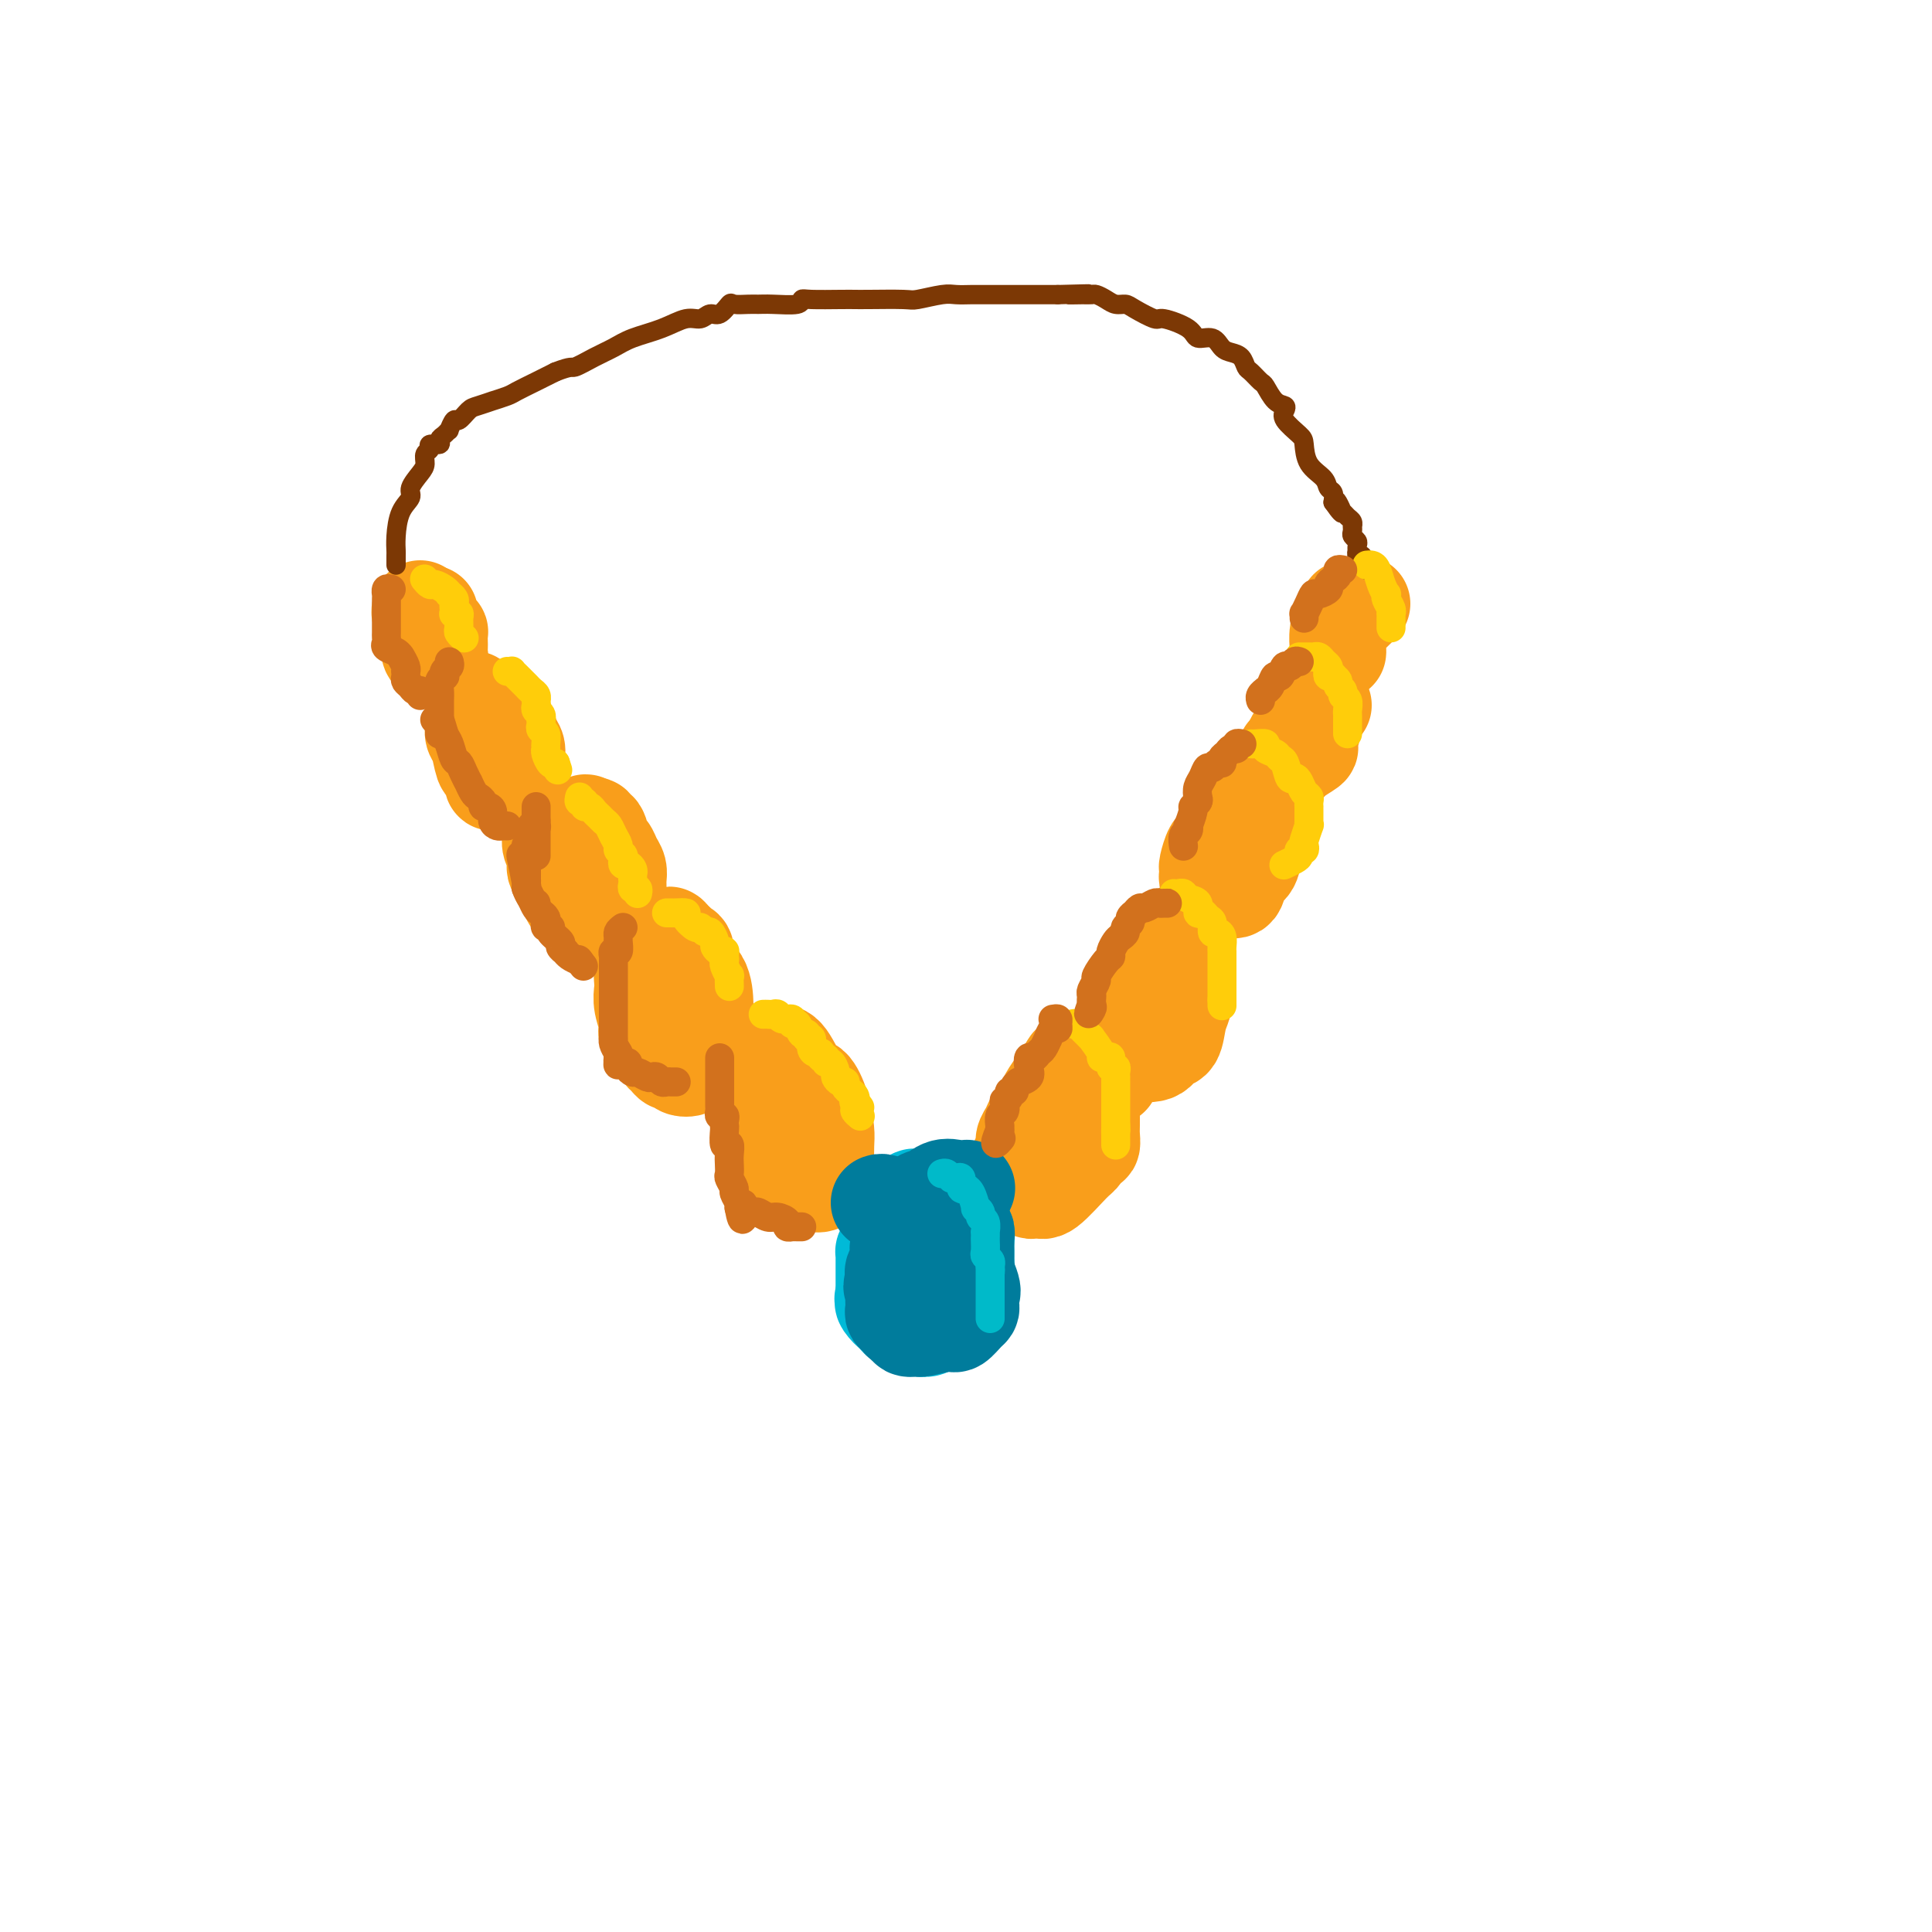 <svg viewBox='0 0 400 400' version='1.1' xmlns='http://www.w3.org/2000/svg' xmlns:xlink='http://www.w3.org/1999/xlink'><g fill='none' stroke='#F99E1B' stroke-width='20' stroke-linecap='round' stroke-linejoin='round'><path d='M89,127c-0.000,0.364 -0.000,0.727 0,1c0.000,0.273 0.000,0.454 0,1c-0.000,0.546 -0.001,1.455 0,2c0.001,0.545 0.004,0.724 0,1c-0.004,0.276 -0.016,0.648 0,1c0.016,0.352 0.061,0.682 0,1c-0.061,0.318 -0.226,0.623 0,1c0.226,0.377 0.845,0.826 1,1c0.155,0.174 -0.155,0.073 0,0c0.155,-0.073 0.773,-0.118 1,0c0.227,0.118 0.061,0.400 0,0c-0.061,-0.400 -0.019,-1.480 0,-2c0.019,-0.520 0.015,-0.480 0,-1c-0.015,-0.520 -0.043,-1.602 0,-2c0.043,-0.398 0.155,-0.114 0,0c-0.155,0.114 -0.578,0.057 -1,0'/><path d='M90,131c-0.110,-0.936 0.114,-0.776 0,-1c-0.114,-0.224 -0.567,-0.830 -1,-1c-0.433,-0.170 -0.847,0.098 -1,0c-0.153,-0.098 -0.045,-0.561 0,-1c0.045,-0.439 0.026,-0.853 0,-1c-0.026,-0.147 -0.059,-0.025 0,0c0.059,0.025 0.212,-0.045 0,0c-0.212,0.045 -0.788,0.204 -1,0c-0.212,-0.204 -0.061,-0.773 0,-1c0.061,-0.227 0.030,-0.114 0,0'/><path d='M98,145c0.000,-0.203 0.000,-0.406 0,0c-0.000,0.406 -0.001,1.422 0,2c0.001,0.578 0.003,0.719 0,1c-0.003,0.281 -0.012,0.703 0,1c0.012,0.297 0.044,0.470 0,1c-0.044,0.530 -0.166,1.416 0,2c0.166,0.584 0.618,0.864 1,2c0.382,1.136 0.694,3.128 1,4c0.306,0.872 0.605,0.626 1,1c0.395,0.374 0.884,1.370 1,2c0.116,0.630 -0.142,0.895 0,1c0.142,0.105 0.683,0.049 1,0c0.317,-0.049 0.410,-0.092 1,0c0.590,0.092 1.675,0.320 2,0c0.325,-0.320 -0.112,-1.187 0,-2c0.112,-0.813 0.773,-1.573 1,-2c0.227,-0.427 0.020,-0.521 0,-1c-0.020,-0.479 0.148,-1.343 0,-2c-0.148,-0.657 -0.613,-1.107 -1,-2c-0.387,-0.893 -0.695,-2.228 -1,-3c-0.305,-0.772 -0.608,-0.980 -1,-1c-0.392,-0.020 -0.875,0.148 -1,0c-0.125,-0.148 0.107,-0.614 0,-1c-0.107,-0.386 -0.554,-0.693 -1,-1'/><path d='M102,147c-1.000,-1.072 -1.000,0.249 -1,1c-0.000,0.751 0.000,0.933 0,1c0.000,0.067 0.000,0.019 0,0c-0.000,-0.019 0.000,-0.010 0,0'/><path d='M114,170c-0.001,0.448 -0.001,0.897 0,1c0.001,0.103 0.004,-0.138 0,0c-0.004,0.138 -0.015,0.657 0,1c0.015,0.343 0.056,0.511 0,1c-0.056,0.489 -0.208,1.300 0,2c0.208,0.700 0.776,1.291 1,2c0.224,0.709 0.103,1.538 0,2c-0.103,0.462 -0.187,0.557 0,1c0.187,0.443 0.645,1.236 1,2c0.355,0.764 0.606,1.501 1,2c0.394,0.499 0.931,0.759 1,1c0.069,0.241 -0.329,0.463 0,1c0.329,0.537 1.383,1.387 2,2c0.617,0.613 0.795,0.987 1,1c0.205,0.013 0.437,-0.334 1,0c0.563,0.334 1.456,1.351 2,2c0.544,0.649 0.738,0.932 1,1c0.262,0.068 0.592,-0.078 1,0c0.408,0.078 0.894,0.379 1,0c0.106,-0.379 -0.168,-1.438 0,-2c0.168,-0.562 0.778,-0.626 1,-1c0.222,-0.374 0.057,-1.058 0,-2c-0.057,-0.942 -0.004,-2.140 0,-3c0.004,-0.860 -0.040,-1.380 0,-2c0.040,-0.620 0.166,-1.341 0,-2c-0.166,-0.659 -0.623,-1.258 -1,-2c-0.377,-0.742 -0.675,-1.628 -1,-2c-0.325,-0.372 -0.678,-0.229 -1,-1c-0.322,-0.771 -0.612,-2.454 -1,-3c-0.388,-0.546 -0.874,0.045 -1,0c-0.126,-0.045 0.107,-0.727 0,-1c-0.107,-0.273 -0.553,-0.136 -1,0'/><path d='M122,171c-1.090,-1.378 -0.814,-0.324 -1,0c-0.186,0.324 -0.835,-0.083 -1,0c-0.165,0.083 0.152,0.656 0,1c-0.152,0.344 -0.773,0.458 -1,1c-0.227,0.542 -0.061,1.511 0,2c0.061,0.489 0.016,0.498 0,1c-0.016,0.502 -0.004,1.496 0,2c0.004,0.504 0.000,0.516 0,1c-0.000,0.484 0.004,1.439 0,2c-0.004,0.561 -0.016,0.727 0,1c0.016,0.273 0.061,0.651 0,1c-0.061,0.349 -0.226,0.668 0,1c0.226,0.332 0.844,0.677 1,1c0.156,0.323 -0.150,0.626 0,1c0.150,0.374 0.757,0.821 1,1c0.243,0.179 0.121,0.089 0,0'/><path d='M135,194c0.083,1.338 0.166,2.675 0,3c-0.166,0.325 -0.582,-0.364 -1,0c-0.418,0.364 -0.840,1.781 -1,3c-0.160,1.219 -0.059,2.238 0,3c0.059,0.762 0.076,1.265 0,2c-0.076,0.735 -0.246,1.701 0,3c0.246,1.299 0.906,2.929 1,4c0.094,1.071 -0.378,1.582 0,2c0.378,0.418 1.607,0.743 2,1c0.393,0.257 -0.049,0.446 0,1c0.049,0.554 0.589,1.472 1,2c0.411,0.528 0.691,0.664 1,1c0.309,0.336 0.645,0.871 1,1c0.355,0.129 0.730,-0.147 1,0c0.270,0.147 0.437,0.718 1,1c0.563,0.282 1.524,0.274 2,0c0.476,-0.274 0.467,-0.815 1,-1c0.533,-0.185 1.607,-0.014 2,0c0.393,0.014 0.105,-0.128 0,-1c-0.105,-0.872 -0.025,-2.473 0,-4c0.025,-1.527 -0.003,-2.980 0,-4c0.003,-1.020 0.036,-1.607 0,-3c-0.036,-1.393 -0.142,-3.592 -1,-5c-0.858,-1.408 -2.467,-2.024 -3,-3c-0.533,-0.976 0.012,-2.313 0,-3c-0.012,-0.687 -0.580,-0.723 -1,-1c-0.420,-0.277 -0.691,-0.793 -1,-1c-0.309,-0.207 -0.654,-0.103 -1,0'/><path d='M139,195c-1.038,-2.221 -0.135,-1.273 0,-1c0.135,0.273 -0.500,-0.128 -1,0c-0.500,0.128 -0.866,0.785 -1,2c-0.134,1.215 -0.036,2.987 0,4c0.036,1.013 0.009,1.266 0,2c-0.009,0.734 0.001,1.950 0,3c-0.001,1.050 -0.012,1.936 0,3c0.012,1.064 0.048,2.308 0,3c-0.048,0.692 -0.179,0.833 0,1c0.179,0.167 0.667,0.360 1,1c0.333,0.640 0.510,1.725 1,2c0.490,0.275 1.294,-0.262 2,0c0.706,0.262 1.313,1.321 2,2c0.687,0.679 1.452,0.977 2,1c0.548,0.023 0.879,-0.229 1,0c0.121,0.229 0.032,0.938 0,1c-0.032,0.062 -0.009,-0.522 0,-1c0.009,-0.478 0.002,-0.851 0,-1c-0.002,-0.149 -0.001,-0.075 0,0'/><path d='M160,219c-0.453,-0.271 -0.905,-0.542 -1,0c-0.095,0.542 0.169,1.895 0,3c-0.169,1.105 -0.769,1.960 -1,3c-0.231,1.040 -0.092,2.266 0,3c0.092,0.734 0.135,0.977 0,2c-0.135,1.023 -0.450,2.826 0,4c0.450,1.174 1.665,1.720 2,2c0.335,0.280 -0.209,0.296 0,1c0.209,0.704 1.170,2.097 2,3c0.830,0.903 1.528,1.318 2,2c0.472,0.682 0.717,1.632 1,2c0.283,0.368 0.604,0.153 1,0c0.396,-0.153 0.866,-0.244 1,0c0.134,0.244 -0.069,0.821 0,1c0.069,0.179 0.411,-0.042 1,0c0.589,0.042 1.426,0.347 2,0c0.574,-0.347 0.884,-1.348 1,-2c0.116,-0.652 0.039,-0.957 0,-2c-0.039,-1.043 -0.040,-2.825 0,-4c0.040,-1.175 0.120,-1.744 0,-3c-0.120,-1.256 -0.441,-3.198 -1,-5c-0.559,-1.802 -1.355,-3.464 -2,-4c-0.645,-0.536 -1.140,0.052 -2,-1c-0.860,-1.052 -2.086,-3.746 -3,-5c-0.914,-1.254 -1.515,-1.068 -2,-1c-0.485,0.068 -0.853,0.020 -1,0c-0.147,-0.020 -0.074,-0.010 0,0'/><path d='M160,218c-1.729,-1.476 -1.052,0.336 -1,1c0.052,0.664 -0.523,0.182 -1,1c-0.477,0.818 -0.857,2.937 -1,4c-0.143,1.063 -0.050,1.069 0,2c0.050,0.931 0.056,2.789 0,4c-0.056,1.211 -0.174,1.777 0,3c0.174,1.223 0.641,3.102 1,4c0.359,0.898 0.610,0.814 1,1c0.390,0.186 0.919,0.642 1,1c0.081,0.358 -0.286,0.619 0,1c0.286,0.381 1.223,0.883 2,1c0.777,0.117 1.393,-0.152 2,0c0.607,0.152 1.207,0.725 2,1c0.793,0.275 1.781,0.250 2,0c0.219,-0.250 -0.332,-0.727 0,-1c0.332,-0.273 1.547,-0.342 2,-1c0.453,-0.658 0.143,-1.905 0,-3c-0.143,-1.095 -0.118,-2.038 0,-3c0.118,-0.962 0.330,-1.941 0,-3c-0.330,-1.059 -1.202,-2.196 -2,-3c-0.798,-0.804 -1.523,-1.273 -2,-2c-0.477,-0.727 -0.705,-1.713 -1,-2c-0.295,-0.287 -0.657,0.123 -1,0c-0.343,-0.123 -0.666,-0.779 -1,-1c-0.334,-0.221 -0.678,-0.009 -1,0c-0.322,0.009 -0.622,-0.187 -1,0c-0.378,0.187 -0.833,0.757 -1,1c-0.167,0.243 -0.045,0.158 0,0c0.045,-0.158 0.012,-0.389 0,0c-0.012,0.389 -0.003,1.397 0,2c0.003,0.603 0.002,0.802 0,1'/><path d='M160,227c-0.167,0.667 -0.083,0.333 0,0'/><path d='M230,223c0.090,-0.310 0.179,-0.621 0,-1c-0.179,-0.379 -0.628,-0.827 -1,-1c-0.372,-0.173 -0.667,-0.070 -1,0c-0.333,0.070 -0.705,0.109 -1,0c-0.295,-0.109 -0.513,-0.366 -1,0c-0.487,0.366 -1.242,1.353 -2,2c-0.758,0.647 -1.520,0.953 -2,1c-0.480,0.047 -0.678,-0.166 -1,0c-0.322,0.166 -0.769,0.712 -1,1c-0.231,0.288 -0.247,0.318 -1,1c-0.753,0.682 -2.244,2.017 -3,3c-0.756,0.983 -0.776,1.614 -1,2c-0.224,0.386 -0.652,0.528 -1,1c-0.348,0.472 -0.614,1.275 -1,2c-0.386,0.725 -0.890,1.372 -1,2c-0.110,0.628 0.174,1.236 0,2c-0.174,0.764 -0.806,1.686 -1,2c-0.194,0.314 0.051,0.022 0,1c-0.051,0.978 -0.398,3.225 0,4c0.398,0.775 1.542,0.079 2,0c0.458,-0.079 0.229,0.461 0,1'/><path d='M213,246c0.488,0.948 0.708,0.319 1,0c0.292,-0.319 0.655,-0.328 1,0c0.345,0.328 0.671,0.993 2,0c1.329,-0.993 3.663,-3.646 5,-5c1.337,-1.354 1.679,-1.411 2,-2c0.321,-0.589 0.622,-1.710 1,-2c0.378,-0.290 0.833,0.252 1,0c0.167,-0.252 0.044,-1.299 0,-2c-0.044,-0.701 -0.011,-1.056 0,-2c0.011,-0.944 -0.000,-2.477 0,-4c0.000,-1.523 0.012,-3.035 0,-4c-0.012,-0.965 -0.049,-1.383 0,-2c0.049,-0.617 0.183,-1.432 0,-2c-0.183,-0.568 -0.681,-0.890 -1,-1c-0.319,-0.110 -0.457,-0.008 -1,0c-0.543,0.008 -1.490,-0.077 -2,0c-0.510,0.077 -0.581,0.315 -1,1c-0.419,0.685 -1.185,1.818 -2,3c-0.815,1.182 -1.679,2.412 -2,3c-0.321,0.588 -0.097,0.535 0,1c0.097,0.465 0.068,1.449 0,2c-0.068,0.551 -0.176,0.670 0,1c0.176,0.330 0.635,0.872 1,1c0.365,0.128 0.637,-0.158 1,0c0.363,0.158 0.818,0.759 1,1c0.182,0.241 0.091,0.120 0,0'/><path d='M241,200c0.136,-0.411 0.272,-0.823 0,-1c-0.272,-0.177 -0.952,-0.120 -1,0c-0.048,0.120 0.534,0.302 0,1c-0.534,0.698 -2.185,1.912 -3,3c-0.815,1.088 -0.793,2.051 -1,3c-0.207,0.949 -0.644,1.885 -1,3c-0.356,1.115 -0.631,2.411 -1,3c-0.369,0.589 -0.832,0.473 -1,1c-0.168,0.527 -0.041,1.696 0,2c0.041,0.304 -0.003,-0.259 0,0c0.003,0.259 0.053,1.339 0,2c-0.053,0.661 -0.208,0.902 0,1c0.208,0.098 0.781,0.054 1,0c0.219,-0.054 0.086,-0.118 1,0c0.914,0.118 2.876,0.418 4,0c1.124,-0.418 1.412,-1.553 2,-2c0.588,-0.447 1.478,-0.207 2,-1c0.522,-0.793 0.676,-2.619 1,-4c0.324,-1.381 0.819,-2.318 1,-3c0.181,-0.682 0.049,-1.110 0,-2c-0.049,-0.890 -0.013,-2.241 0,-3c0.013,-0.759 0.003,-0.924 0,-2c-0.003,-1.076 -0.001,-3.062 0,-4c0.001,-0.938 0.000,-0.830 0,-1c-0.000,-0.170 -0.000,-0.620 0,-1c0.000,-0.380 0.000,-0.690 0,-1'/><path d='M245,194c0.019,-2.677 -0.432,-0.870 -1,0c-0.568,0.870 -1.251,0.803 -2,1c-0.749,0.197 -1.563,0.658 -2,1c-0.437,0.342 -0.495,0.567 -1,1c-0.505,0.433 -1.456,1.075 -2,2c-0.544,0.925 -0.682,2.132 -1,3c-0.318,0.868 -0.817,1.398 -1,2c-0.183,0.602 -0.049,1.276 0,2c0.049,0.724 0.013,1.500 0,2c-0.013,0.500 -0.003,0.726 0,1c0.003,0.274 -0.000,0.595 0,1c0.000,0.405 0.005,0.893 0,1c-0.005,0.107 -0.019,-0.168 0,0c0.019,0.168 0.072,0.777 0,1c-0.072,0.223 -0.268,0.060 0,0c0.268,-0.060 1.000,-0.016 2,0c1.000,0.016 2.269,0.004 3,0c0.731,-0.004 0.923,-0.001 1,0c0.077,0.001 0.038,0.001 0,0'/><path d='M259,172c0.057,-0.430 0.114,-0.859 0,-1c-0.114,-0.141 -0.398,0.008 -1,0c-0.602,-0.008 -1.523,-0.173 -2,0c-0.477,0.173 -0.510,0.684 -1,1c-0.490,0.316 -1.438,0.438 -2,1c-0.562,0.562 -0.739,1.565 -1,2c-0.261,0.435 -0.607,0.302 -1,1c-0.393,0.698 -0.834,2.228 -1,3c-0.166,0.772 -0.056,0.785 0,1c0.056,0.215 0.057,0.632 0,1c-0.057,0.368 -0.174,0.687 0,1c0.174,0.313 0.637,0.619 1,1c0.363,0.381 0.626,0.837 1,1c0.374,0.163 0.859,0.033 1,0c0.141,-0.033 -0.060,0.029 0,0c0.060,-0.029 0.383,-0.150 1,0c0.617,0.150 1.528,0.572 2,0c0.472,-0.572 0.505,-2.137 1,-3c0.495,-0.863 1.453,-1.022 2,-2c0.547,-0.978 0.683,-2.773 1,-5c0.317,-2.227 0.814,-4.884 1,-6c0.186,-1.116 0.060,-0.691 0,-1c-0.060,-0.309 -0.055,-1.352 0,-2c0.055,-0.648 0.158,-0.899 0,-1c-0.158,-0.101 -0.579,-0.050 -1,0'/><path d='M260,164c-0.477,-2.178 -2.170,-0.122 -3,1c-0.830,1.122 -0.797,1.309 -1,2c-0.203,0.691 -0.643,1.884 -1,3c-0.357,1.116 -0.632,2.155 -1,3c-0.368,0.845 -0.830,1.497 -1,2c-0.170,0.503 -0.049,0.858 0,1c0.049,0.142 0.024,0.071 0,0'/><path d='M274,146c-0.220,-0.076 -0.440,-0.152 -1,0c-0.560,0.152 -1.459,0.531 -2,1c-0.541,0.469 -0.723,1.029 -1,2c-0.277,0.971 -0.648,2.354 -1,3c-0.352,0.646 -0.684,0.555 -1,1c-0.316,0.445 -0.617,1.426 -1,2c-0.383,0.574 -0.848,0.740 -1,1c-0.152,0.260 0.009,0.612 0,1c-0.009,0.388 -0.189,0.811 0,1c0.189,0.189 0.748,0.143 1,0c0.252,-0.143 0.197,-0.385 1,-1c0.803,-0.615 2.464,-1.604 3,-2c0.536,-0.396 -0.052,-0.201 0,-1c0.052,-0.799 0.746,-2.593 1,-4c0.254,-1.407 0.068,-2.429 0,-3c-0.068,-0.571 -0.018,-0.692 0,-1c0.018,-0.308 0.005,-0.802 0,-1c-0.005,-0.198 -0.003,-0.099 0,0'/><path d='M282,125c-0.113,0.122 -0.227,0.243 -1,1c-0.773,0.757 -2.207,2.149 -3,3c-0.793,0.851 -0.945,1.161 -1,2c-0.055,0.839 -0.012,2.209 0,3c0.012,0.791 -0.007,1.004 0,1c0.007,-0.004 0.040,-0.225 0,-1c-0.040,-0.775 -0.154,-2.103 0,-3c0.154,-0.897 0.577,-1.364 1,-2c0.423,-0.636 0.845,-1.440 1,-2c0.155,-0.560 0.044,-0.874 0,-1c-0.044,-0.126 -0.022,-0.063 0,0'/></g>
<g fill='none' stroke='#7C3805' stroke-width='4' stroke-linecap='round' stroke-linejoin='round'><path d='M82,117c-0.004,-0.788 -0.007,-1.576 0,-2c0.007,-0.424 0.025,-0.483 0,-1c-0.025,-0.517 -0.091,-1.493 0,-3c0.091,-1.507 0.340,-3.544 1,-5c0.660,-1.456 1.731,-2.330 2,-3c0.269,-0.670 -0.263,-1.135 0,-2c0.263,-0.865 1.322,-2.131 2,-3c0.678,-0.869 0.974,-1.342 1,-2c0.026,-0.658 -0.218,-1.500 0,-2c0.218,-0.500 0.898,-0.658 1,-1c0.102,-0.342 -0.375,-0.866 0,-1c0.375,-0.134 1.602,0.124 2,0c0.398,-0.124 -0.034,-0.630 0,-1c0.034,-0.370 0.533,-0.605 1,-1c0.467,-0.395 0.902,-0.950 1,-1c0.098,-0.050 -0.141,0.404 0,0c0.141,-0.404 0.663,-1.667 1,-2c0.337,-0.333 0.490,0.266 1,0c0.510,-0.266 1.376,-1.395 2,-2c0.624,-0.605 1.005,-0.686 2,-1c0.995,-0.314 2.604,-0.861 3,-1c0.396,-0.139 -0.422,0.128 0,0c0.422,-0.128 2.082,-0.653 3,-1c0.918,-0.347 1.093,-0.517 2,-1c0.907,-0.483 2.545,-1.281 4,-2c1.455,-0.719 2.728,-1.360 4,-2'/><path d='M115,77c3.501,-1.368 3.254,-0.789 4,-1c0.746,-0.211 2.486,-1.213 4,-2c1.514,-0.787 2.804,-1.358 4,-2c1.196,-0.642 2.298,-1.353 4,-2c1.702,-0.647 4.003,-1.229 6,-2c1.997,-0.771 3.691,-1.731 5,-2c1.309,-0.269 2.233,0.152 3,0c0.767,-0.152 1.378,-0.878 2,-1c0.622,-0.122 1.255,0.360 2,0c0.745,-0.360 1.604,-1.561 2,-2c0.396,-0.439 0.331,-0.117 1,0c0.669,0.117 2.074,0.027 3,0c0.926,-0.027 1.375,0.007 2,0c0.625,-0.007 1.427,-0.054 3,0c1.573,0.054 3.916,0.211 5,0c1.084,-0.211 0.908,-0.788 1,-1c0.092,-0.212 0.452,-0.057 2,0c1.548,0.057 4.285,0.016 6,0c1.715,-0.016 2.410,-0.008 3,0c0.590,0.008 1.077,0.016 3,0c1.923,-0.016 5.281,-0.057 7,0c1.719,0.057 1.797,0.211 3,0c1.203,-0.211 3.531,-0.789 5,-1c1.469,-0.211 2.079,-0.057 3,0c0.921,0.057 2.154,0.015 3,0c0.846,-0.015 1.304,-0.004 3,0c1.696,0.004 4.630,0.001 6,0c1.370,-0.001 1.177,-0.000 2,0c0.823,0.000 2.664,0.000 4,0c1.336,-0.000 2.168,-0.000 3,0'/><path d='M219,61c11.108,-0.309 4.877,-0.080 3,0c-1.877,0.080 0.599,0.011 2,0c1.401,-0.011 1.727,0.035 2,0c0.273,-0.035 0.494,-0.151 1,0c0.506,0.151 1.299,0.570 2,1c0.701,0.430 1.311,0.870 2,1c0.689,0.130 1.456,-0.051 2,0c0.544,0.051 0.865,0.333 2,1c1.135,0.667 3.084,1.718 4,2c0.916,0.282 0.798,-0.205 2,0c1.202,0.205 3.725,1.102 5,2c1.275,0.898 1.301,1.798 2,2c0.699,0.202 2.071,-0.293 3,0c0.929,0.293 1.414,1.373 2,2c0.586,0.627 1.274,0.802 2,1c0.726,0.198 1.489,0.418 2,1c0.511,0.582 0.769,1.525 1,2c0.231,0.475 0.433,0.480 1,1c0.567,0.520 1.498,1.553 2,2c0.502,0.447 0.577,0.307 1,1c0.423,0.693 1.196,2.220 2,3c0.804,0.780 1.641,0.812 2,1c0.359,0.188 0.241,0.532 0,1c-0.241,0.468 -0.604,1.059 0,2c0.604,0.941 2.175,2.231 3,3c0.825,0.769 0.904,1.017 1,2c0.096,0.983 0.208,2.700 1,4c0.792,1.300 2.264,2.184 3,3c0.736,0.816 0.737,1.566 1,2c0.263,0.434 0.790,0.553 1,1c0.210,0.447 0.105,1.224 0,2'/><path d='M276,104c3.179,4.593 1.626,1.076 1,0c-0.626,-1.076 -0.325,0.290 0,1c0.325,0.710 0.676,0.765 1,1c0.324,0.235 0.623,0.651 1,1c0.377,0.349 0.833,0.632 1,1c0.167,0.368 0.044,0.819 0,1c-0.044,0.181 -0.008,0.090 0,0c0.008,-0.090 -0.012,-0.179 0,0c0.012,0.179 0.056,0.626 0,1c-0.056,0.374 -0.211,0.673 0,1c0.211,0.327 0.788,0.680 1,1c0.212,0.320 0.061,0.607 0,1c-0.061,0.393 -0.030,0.893 0,1c0.030,0.107 0.060,-0.179 0,0c-0.060,0.179 -0.208,0.822 0,1c0.208,0.178 0.774,-0.110 1,0c0.226,0.110 0.113,0.618 0,1c-0.113,0.382 -0.226,0.639 0,1c0.226,0.361 0.792,0.828 1,1c0.208,0.172 0.060,0.049 0,0c-0.060,-0.049 -0.030,-0.025 0,0'/></g>
<g fill='none' stroke='#00BAD8' stroke-width='20' stroke-linecap='round' stroke-linejoin='round'><path d='M186,256c0.534,0.113 1.068,0.227 1,0c-0.068,-0.227 -0.736,-0.794 -1,-1c-0.264,-0.206 -0.122,-0.052 0,0c0.122,0.052 0.226,0.002 0,0c-0.226,-0.002 -0.782,0.046 -1,0c-0.218,-0.046 -0.097,-0.185 0,0c0.097,0.185 0.170,0.694 0,1c-0.170,0.306 -0.581,0.411 -1,1c-0.419,0.589 -0.844,1.663 -1,2c-0.156,0.337 -0.042,-0.065 0,0c0.042,0.065 0.011,0.595 0,1c-0.011,0.405 -0.003,0.686 0,1c0.003,0.314 0.001,0.661 0,1c-0.001,0.339 -0.000,0.668 0,1c0.000,0.332 0.000,0.666 0,1c-0.000,0.334 -0.000,0.667 0,1c0.000,0.333 0.000,0.667 0,1c-0.000,0.333 -0.000,0.667 0,1c0.000,0.333 0.000,0.667 0,1'/><path d='M183,268c-0.472,1.803 -0.151,0.310 0,0c0.151,-0.310 0.132,0.562 0,1c-0.132,0.438 -0.377,0.442 0,1c0.377,0.558 1.376,1.670 2,2c0.624,0.330 0.874,-0.122 1,0c0.126,0.122 0.127,0.816 0,1c-0.127,0.184 -0.384,-0.143 0,0c0.384,0.143 1.409,0.756 2,1c0.591,0.244 0.750,0.119 1,0c0.250,-0.119 0.593,-0.231 1,0c0.407,0.231 0.880,0.805 1,1c0.120,0.195 -0.111,0.010 0,0c0.111,-0.010 0.565,0.156 1,0c0.435,-0.156 0.851,-0.633 1,-1c0.149,-0.367 0.029,-0.623 0,-1c-0.029,-0.377 0.031,-0.874 0,-1c-0.031,-0.126 -0.153,0.121 0,0c0.153,-0.121 0.580,-0.609 1,-1c0.420,-0.391 0.834,-0.683 1,-1c0.166,-0.317 0.083,-0.658 0,-1'/><path d='M195,269c0.637,-1.151 0.231,-1.030 0,-1c-0.231,0.030 -0.287,-0.032 0,0c0.287,0.032 0.917,0.158 1,0c0.083,-0.158 -0.380,-0.601 0,-1c0.380,-0.399 1.604,-0.755 2,-1c0.396,-0.245 -0.038,-0.380 0,-1c0.038,-0.620 0.546,-1.725 1,-2c0.454,-0.275 0.854,0.282 1,0c0.146,-0.282 0.039,-1.402 0,-2c-0.039,-0.598 -0.009,-0.674 0,-1c0.009,-0.326 -0.001,-0.902 0,-1c0.001,-0.098 0.014,0.282 0,0c-0.014,-0.282 -0.056,-1.227 0,-2c0.056,-0.773 0.211,-1.373 0,-2c-0.211,-0.627 -0.788,-1.282 -1,-2c-0.212,-0.718 -0.060,-1.499 0,-2c0.060,-0.501 0.029,-0.723 0,-1c-0.029,-0.277 -0.054,-0.610 0,-1c0.054,-0.390 0.188,-0.837 0,-1c-0.188,-0.163 -0.698,-0.044 -1,0c-0.302,0.044 -0.395,0.012 -1,0c-0.605,-0.012 -1.720,-0.003 -2,0c-0.280,0.003 0.275,0.001 0,0c-0.275,-0.001 -1.382,-0.000 -2,0c-0.618,0.000 -0.748,0.000 -1,0c-0.252,-0.000 -0.626,-0.000 -1,0'/><path d='M191,248c-1.190,-0.317 -0.165,-0.111 0,0c0.165,0.111 -0.530,0.127 -1,0c-0.470,-0.127 -0.714,-0.397 -1,0c-0.286,0.397 -0.612,1.461 -1,2c-0.388,0.539 -0.836,0.554 -1,1c-0.164,0.446 -0.044,1.324 0,2c0.044,0.676 0.012,1.151 0,2c-0.012,0.849 -0.003,2.074 0,3c0.003,0.926 0.001,1.555 0,2c-0.001,0.445 -0.002,0.707 0,1c0.002,0.293 0.007,0.615 0,1c-0.007,0.385 -0.026,0.831 0,1c0.026,0.169 0.097,0.060 0,0c-0.097,-0.060 -0.362,-0.069 0,1c0.362,1.069 1.351,3.218 2,4c0.649,0.782 0.959,0.198 1,0c0.041,-0.198 -0.186,-0.011 0,0c0.186,0.011 0.785,-0.156 1,0c0.215,0.156 0.047,0.634 0,1c-0.047,0.366 0.029,0.620 0,1c-0.029,0.380 -0.162,0.885 0,1c0.162,0.115 0.621,-0.161 1,0c0.379,0.161 0.680,0.760 1,1c0.320,0.240 0.660,0.120 1,0'/><path d='M194,272c1.023,1.480 0.082,1.181 0,1c-0.082,-0.181 0.696,-0.245 1,0c0.304,0.245 0.133,0.798 0,1c-0.133,0.202 -0.228,0.055 0,0c0.228,-0.055 0.779,-0.016 1,0c0.221,0.016 0.110,0.008 0,0'/></g>
<g fill='none' stroke='#00BAC9' stroke-width='20' stroke-linecap='round' stroke-linejoin='round'><path d='M193,269c0.000,0.000 0.100,0.100 0.1,0.1'/></g>
<g fill='none' stroke='#007C9C' stroke-width='20' stroke-linecap='round' stroke-linejoin='round'><path d='M200,246c0.158,-0.017 0.316,-0.035 0,0c-0.316,0.035 -1.107,0.122 -2,0c-0.893,-0.122 -1.888,-0.453 -3,0c-1.112,0.453 -2.340,1.689 -3,2c-0.660,0.311 -0.750,-0.305 -1,0c-0.250,0.305 -0.659,1.531 -1,2c-0.341,0.469 -0.612,0.181 -1,0c-0.388,-0.181 -0.892,-0.257 -1,0c-0.108,0.257 0.181,0.846 0,1c-0.181,0.154 -0.833,-0.127 -1,0c-0.167,0.127 0.151,0.662 0,1c-0.151,0.338 -0.773,0.478 -1,1c-0.227,0.522 -0.061,1.425 0,2c0.061,0.575 0.016,0.821 0,1c-0.016,0.179 -0.004,0.289 0,1c0.004,0.711 0.001,2.022 0,3c-0.001,0.978 -0.000,1.624 0,2c0.000,0.376 0.000,0.483 0,1c-0.000,0.517 -0.000,1.444 0,2c0.000,0.556 0.000,0.740 0,1c-0.000,0.260 -0.000,0.594 0,1c0.000,0.406 0.000,0.882 0,1c-0.000,0.118 -0.000,-0.123 0,0c0.000,0.123 0.000,0.610 0,1c-0.000,0.390 -0.000,0.683 0,1c0.000,0.317 0.000,0.659 0,1'/><path d='M186,271c0.249,3.332 1.372,1.663 2,1c0.628,-0.663 0.760,-0.321 1,0c0.240,0.321 0.588,0.622 1,1c0.412,0.378 0.889,0.833 1,1c0.111,0.167 -0.144,0.045 0,0c0.144,-0.045 0.686,-0.015 1,0c0.314,0.015 0.400,0.015 1,0c0.600,-0.015 1.715,-0.044 2,0c0.285,0.044 -0.261,0.163 0,0c0.261,-0.163 1.327,-0.607 2,-1c0.673,-0.393 0.951,-0.737 1,-1c0.049,-0.263 -0.130,-0.447 0,-1c0.130,-0.553 0.571,-1.476 1,-2c0.429,-0.524 0.847,-0.648 1,-1c0.153,-0.352 0.041,-0.932 0,-2c-0.041,-1.068 -0.011,-2.625 0,-3c0.011,-0.375 0.003,0.433 0,0c-0.003,-0.433 -0.001,-2.105 0,-3c0.001,-0.895 -0.000,-1.013 0,-1c0.000,0.013 0.001,0.157 0,0c-0.001,-0.157 -0.004,-0.615 0,-1c0.004,-0.385 0.016,-0.695 0,-1c-0.016,-0.305 -0.060,-0.604 0,-1c0.060,-0.396 0.222,-0.890 0,-1c-0.222,-0.110 -0.829,0.163 -1,0c-0.171,-0.163 0.094,-0.761 0,-1c-0.094,-0.239 -0.547,-0.120 -1,0'/><path d='M198,254c-0.466,-2.952 -1.630,-1.331 -2,-1c-0.370,0.331 0.056,-0.629 0,-1c-0.056,-0.371 -0.593,-0.152 -1,0c-0.407,0.152 -0.683,0.236 -1,0c-0.317,-0.236 -0.676,-0.791 -1,-1c-0.324,-0.209 -0.613,-0.071 -1,0c-0.387,0.071 -0.874,0.075 -1,0c-0.126,-0.075 0.107,-0.227 0,0c-0.107,0.227 -0.554,0.835 -1,1c-0.446,0.165 -0.890,-0.114 -1,0c-0.110,0.114 0.115,0.621 0,1c-0.115,0.379 -0.571,0.630 -1,1c-0.429,0.370 -0.833,0.860 -1,1c-0.167,0.140 -0.097,-0.068 0,0c0.097,0.068 0.222,0.414 0,1c-0.222,0.586 -0.792,1.414 -1,2c-0.208,0.586 -0.056,0.930 0,1c0.056,0.070 0.015,-0.135 0,0c-0.015,0.135 -0.003,0.611 0,1c0.003,0.389 -0.003,0.691 0,1c0.003,0.309 0.015,0.624 0,1c-0.015,0.376 -0.055,0.812 0,1c0.055,0.188 0.207,0.128 0,0c-0.207,-0.128 -0.773,-0.322 -1,0c-0.227,0.322 -0.113,1.161 0,2'/><path d='M185,265c-0.774,2.194 -0.207,1.178 0,1c0.207,-0.178 0.056,0.481 0,1c-0.056,0.519 -0.016,0.899 0,1c0.016,0.101 0.007,-0.075 0,0c-0.007,0.075 -0.013,0.402 0,1c0.013,0.598 0.046,1.466 0,2c-0.046,0.534 -0.172,0.736 0,1c0.172,0.264 0.642,0.592 1,1c0.358,0.408 0.603,0.895 1,1c0.397,0.105 0.947,-0.172 1,0c0.053,0.172 -0.390,0.794 0,1c0.390,0.206 1.614,-0.004 2,0c0.386,0.004 -0.065,0.222 1,0c1.065,-0.222 3.644,-0.884 5,-1c1.356,-0.116 1.487,0.316 2,0c0.513,-0.316 1.408,-1.378 2,-2c0.592,-0.622 0.880,-0.805 1,-1c0.120,-0.195 0.073,-0.404 0,-1c-0.073,-0.596 -0.171,-1.579 0,-2c0.171,-0.421 0.610,-0.279 0,-2c-0.610,-1.721 -2.271,-5.304 -3,-7c-0.729,-1.696 -0.528,-1.506 -1,-2c-0.472,-0.494 -1.618,-1.674 -2,-2c-0.382,-0.326 0.001,0.201 0,0c-0.001,-0.201 -0.385,-1.131 -1,-2c-0.615,-0.869 -1.461,-1.677 -2,-2c-0.539,-0.323 -0.769,-0.162 -1,0'/><path d='M191,251c-1.067,-1.177 -0.235,-0.118 0,0c0.235,0.118 -0.126,-0.704 -1,-1c-0.874,-0.296 -2.262,-0.065 -3,0c-0.738,0.065 -0.825,-0.035 -1,0c-0.175,0.035 -0.439,0.205 -1,0c-0.561,-0.205 -1.420,-0.786 -2,-1c-0.580,-0.214 -0.880,-0.061 -1,0c-0.120,0.061 -0.060,0.031 0,0'/></g>
<g fill='none' stroke='#00BAC9' stroke-width='6' stroke-linecap='round' stroke-linejoin='round'><path d='M195,243c0.331,-0.109 0.662,-0.218 1,0c0.338,0.218 0.683,0.762 1,1c0.317,0.238 0.606,0.169 1,0c0.394,-0.169 0.893,-0.437 1,0c0.107,0.437 -0.177,1.579 0,2c0.177,0.421 0.817,0.122 1,0c0.183,-0.122 -0.091,-0.068 0,0c0.091,0.068 0.545,0.151 1,1c0.455,0.849 0.910,2.464 1,3c0.090,0.536 -0.186,-0.006 0,0c0.186,0.006 0.834,0.561 1,1c0.166,0.439 -0.152,0.762 0,1c0.152,0.238 0.773,0.391 1,1c0.227,0.609 0.061,1.672 0,2c-0.061,0.328 -0.017,-0.081 0,0c0.017,0.081 0.008,0.652 0,1c-0.008,0.348 -0.016,0.475 0,1c0.016,0.525 0.056,1.450 0,2c-0.056,0.550 -0.207,0.725 0,1c0.207,0.275 0.774,0.650 1,1c0.226,0.350 0.113,0.675 0,1'/><path d='M205,262c0.155,1.664 0.041,1.326 0,1c-0.041,-0.326 -0.011,-0.638 0,0c0.011,0.638 0.003,2.226 0,3c-0.003,0.774 -0.001,0.732 0,1c0.001,0.268 0.000,0.845 0,1c-0.000,0.155 -0.000,-0.112 0,0c0.000,0.112 0.000,0.603 0,1c-0.000,0.397 -0.000,0.698 0,1c0.000,0.302 0.000,0.603 0,1c-0.000,0.397 -0.000,0.890 0,1c0.000,0.110 0.000,-0.163 0,0c-0.000,0.163 -0.000,0.761 0,1c0.000,0.239 0.000,0.120 0,0'/></g>
<g fill='none' stroke='#FFCD0A' stroke-width='6' stroke-linecap='round' stroke-linejoin='round'><path d='M88,120c-0.097,-0.119 -0.194,-0.238 0,0c0.194,0.238 0.678,0.834 1,1c0.322,0.166 0.482,-0.096 1,0c0.518,0.096 1.393,0.551 2,1c0.607,0.449 0.947,0.894 1,1c0.053,0.106 -0.182,-0.125 0,0c0.182,0.125 0.780,0.608 1,1c0.220,0.392 0.063,0.693 0,1c-0.063,0.307 -0.031,0.620 0,1c0.031,0.380 0.061,0.827 0,1c-0.061,0.173 -0.214,0.074 0,0c0.214,-0.074 0.793,-0.121 1,0c0.207,0.121 0.042,0.411 0,1c-0.042,0.589 0.040,1.477 0,2c-0.040,0.523 -0.203,0.679 0,1c0.203,0.321 0.772,0.806 1,1c0.228,0.194 0.114,0.097 0,0'/><path d='M105,139c0.447,0.024 0.893,0.048 1,0c0.107,-0.048 -0.126,-0.167 0,0c0.126,0.167 0.612,0.622 1,1c0.388,0.378 0.678,0.680 1,1c0.322,0.320 0.675,0.659 1,1c0.325,0.341 0.623,0.683 1,1c0.377,0.317 0.832,0.610 1,1c0.168,0.390 0.049,0.878 0,1c-0.049,0.122 -0.027,-0.121 0,0c0.027,0.121 0.060,0.606 0,1c-0.060,0.394 -0.212,0.697 0,1c0.212,0.303 0.788,0.606 1,1c0.212,0.394 0.061,0.878 0,1c-0.061,0.122 -0.030,-0.118 0,0c0.030,0.118 0.061,0.595 0,1c-0.061,0.405 -0.213,0.737 0,1c0.213,0.263 0.792,0.456 1,1c0.208,0.544 0.045,1.439 0,2c-0.045,0.561 0.029,0.790 0,1c-0.029,0.210 -0.162,0.403 0,1c0.162,0.597 0.618,1.599 1,2c0.382,0.401 0.691,0.200 1,0'/><path d='M115,158c0.833,2.500 0.417,1.250 0,0'/><path d='M120,165c-0.120,0.455 -0.239,0.909 0,1c0.239,0.091 0.838,-0.183 1,0c0.162,0.183 -0.111,0.823 0,1c0.111,0.177 0.607,-0.108 1,0c0.393,0.108 0.682,0.609 1,1c0.318,0.391 0.664,0.672 1,1c0.336,0.328 0.664,0.704 1,1c0.336,0.296 0.682,0.513 1,1c0.318,0.487 0.607,1.243 1,2c0.393,0.757 0.889,1.513 1,2c0.111,0.487 -0.164,0.704 0,1c0.164,0.296 0.766,0.671 1,1c0.234,0.329 0.101,0.613 0,1c-0.101,0.387 -0.171,0.877 0,1c0.171,0.123 0.582,-0.122 1,0c0.418,0.122 0.843,0.611 1,1c0.157,0.389 0.046,0.678 0,1c-0.046,0.322 -0.026,0.679 0,1c0.026,0.321 0.060,0.608 0,1c-0.060,0.392 -0.212,0.889 0,1c0.212,0.111 0.788,-0.162 1,0c0.212,0.162 0.061,0.761 0,1c-0.061,0.239 -0.030,0.120 0,0'/><path d='M138,189c0.374,-0.004 0.748,-0.007 1,0c0.252,0.007 0.382,0.025 1,0c0.618,-0.025 1.724,-0.094 2,0c0.276,0.094 -0.277,0.349 0,1c0.277,0.651 1.385,1.698 2,2c0.615,0.302 0.739,-0.141 1,0c0.261,0.141 0.661,0.864 1,1c0.339,0.136 0.616,-0.317 1,0c0.384,0.317 0.873,1.405 1,2c0.127,0.595 -0.110,0.698 0,1c0.110,0.302 0.566,0.802 1,1c0.434,0.198 0.847,0.093 1,0c0.153,-0.093 0.045,-0.175 0,0c-0.045,0.175 -0.026,0.605 0,1c0.026,0.395 0.060,0.754 0,1c-0.060,0.246 -0.212,0.378 0,1c0.212,0.622 0.789,1.734 1,2c0.211,0.266 0.057,-0.313 0,0c-0.057,0.313 -0.016,1.518 0,2c0.016,0.482 0.008,0.241 0,0'/><path d='M158,210c0.336,-0.009 0.672,-0.018 1,0c0.328,0.018 0.647,0.062 1,0c0.353,-0.062 0.739,-0.229 1,0c0.261,0.229 0.398,0.854 1,1c0.602,0.146 1.668,-0.186 2,0c0.332,0.186 -0.070,0.891 0,1c0.070,0.109 0.611,-0.379 1,0c0.389,0.379 0.625,1.625 1,2c0.375,0.375 0.888,-0.120 1,0c0.112,0.120 -0.176,0.854 0,1c0.176,0.146 0.817,-0.297 1,0c0.183,0.297 -0.090,1.332 0,2c0.090,0.668 0.545,0.968 1,1c0.455,0.032 0.909,-0.203 1,0c0.091,0.203 -0.182,0.846 0,1c0.182,0.154 0.819,-0.180 1,0c0.181,0.180 -0.092,0.875 0,1c0.092,0.125 0.551,-0.321 1,0c0.449,0.321 0.890,1.410 1,2c0.110,0.590 -0.111,0.683 0,1c0.111,0.317 0.555,0.858 1,1c0.445,0.142 0.890,-0.117 1,0c0.110,0.117 -0.115,0.609 0,1c0.115,0.391 0.569,0.682 1,1c0.431,0.318 0.837,0.662 1,1c0.163,0.338 0.081,0.669 0,1'/><path d='M177,228c2.007,2.581 0.524,0.534 0,0c-0.524,-0.534 -0.089,0.444 0,1c0.089,0.556 -0.168,0.688 0,1c0.168,0.312 0.762,0.803 1,1c0.238,0.197 0.119,0.098 0,0'/><path d='M222,212c0.330,-0.093 0.661,-0.185 1,0c0.339,0.185 0.687,0.648 1,1c0.313,0.352 0.591,0.591 1,1c0.409,0.409 0.949,0.986 1,1c0.051,0.014 -0.389,-0.534 0,0c0.389,0.534 1.606,2.151 2,3c0.394,0.849 -0.034,0.931 0,1c0.034,0.069 0.531,0.126 1,0c0.469,-0.126 0.910,-0.436 1,0c0.090,0.436 -0.172,1.619 0,2c0.172,0.381 0.778,-0.038 1,0c0.222,0.038 0.059,0.535 0,1c-0.059,0.465 -0.016,0.898 0,1c0.016,0.102 0.004,-0.128 0,0c-0.004,0.128 -0.001,0.613 0,1c0.001,0.387 0.000,0.677 0,1c-0.000,0.323 -0.000,0.678 0,1c0.000,0.322 0.000,0.611 0,1c-0.000,0.389 -0.000,0.878 0,1c0.000,0.122 0.000,-0.122 0,0c-0.000,0.122 -0.000,0.611 0,1c0.000,0.389 0.000,0.679 0,1c-0.000,0.321 -0.000,0.674 0,1c0.000,0.326 0.000,0.626 0,1c-0.000,0.374 -0.000,0.821 0,1c0.000,0.179 0.000,0.089 0,0'/><path d='M231,233c0.155,2.034 0.041,1.119 0,1c-0.041,-0.119 -0.011,0.556 0,1c0.011,0.444 0.003,0.655 0,1c-0.003,0.345 -0.001,0.824 0,1c0.001,0.176 0.000,0.050 0,0c-0.000,-0.050 -0.000,-0.025 0,0'/><path d='M243,185c0.323,0.027 0.646,0.053 1,0c0.354,-0.053 0.739,-0.187 1,0c0.261,0.187 0.398,0.694 1,1c0.602,0.306 1.668,0.409 2,1c0.332,0.591 -0.069,1.669 0,2c0.069,0.331 0.610,-0.083 1,0c0.390,0.083 0.630,0.665 1,1c0.370,0.335 0.870,0.422 1,1c0.130,0.578 -0.109,1.647 0,2c0.109,0.353 0.565,-0.011 1,0c0.435,0.011 0.849,0.398 1,1c0.151,0.602 0.041,1.418 0,2c-0.041,0.582 -0.011,0.928 0,1c0.011,0.072 0.003,-0.131 0,0c-0.003,0.131 -0.001,0.595 0,1c0.001,0.405 0.000,0.753 0,1c-0.000,0.247 -0.000,0.395 0,1c0.000,0.605 0.000,1.667 0,2c-0.000,0.333 -0.000,-0.065 0,0c0.000,0.065 0.000,0.591 0,1c-0.000,0.409 -0.000,0.701 0,1c0.000,0.299 0.000,0.606 0,1c-0.000,0.394 -0.000,0.875 0,1c0.000,0.125 0.000,-0.107 0,0c-0.000,0.107 -0.000,0.554 0,1'/><path d='M253,207c0.000,2.167 0.000,1.083 0,0'/><path d='M259,154c0.182,0.024 0.363,0.049 1,0c0.637,-0.049 1.729,-0.170 2,0c0.271,0.170 -0.278,0.631 0,1c0.278,0.369 1.384,0.644 2,1c0.616,0.356 0.742,0.791 1,1c0.258,0.209 0.646,0.192 1,1c0.354,0.808 0.673,2.440 1,3c0.327,0.560 0.662,0.048 1,0c0.338,-0.048 0.679,0.369 1,1c0.321,0.631 0.622,1.475 1,2c0.378,0.525 0.833,0.731 1,1c0.167,0.269 0.045,0.600 0,1c-0.045,0.400 -0.012,0.868 0,1c0.012,0.132 0.004,-0.073 0,0c-0.004,0.073 -0.005,0.422 0,1c0.005,0.578 0.015,1.383 0,2c-0.015,0.617 -0.056,1.045 0,1c0.056,-0.045 0.207,-0.563 0,0c-0.207,0.563 -0.773,2.206 -1,3c-0.227,0.794 -0.115,0.737 0,1c0.115,0.263 0.234,0.845 0,1c-0.234,0.155 -0.820,-0.116 -1,0c-0.180,0.116 0.044,0.619 0,1c-0.044,0.381 -0.358,0.641 -1,1c-0.642,0.359 -1.612,0.817 -2,1c-0.388,0.183 -0.194,0.092 0,0'/><path d='M269,136c0.333,0.002 0.666,0.003 1,0c0.334,-0.003 0.667,-0.012 1,0c0.333,0.012 0.664,0.044 1,0c0.336,-0.044 0.677,-0.166 1,0c0.323,0.166 0.626,0.619 1,1c0.374,0.381 0.817,0.690 1,1c0.183,0.310 0.106,0.622 0,1c-0.106,0.378 -0.240,0.822 0,1c0.240,0.178 0.853,0.089 1,0c0.147,-0.089 -0.172,-0.178 0,0c0.172,0.178 0.834,0.624 1,1c0.166,0.376 -0.166,0.682 0,1c0.166,0.318 0.829,0.649 1,1c0.171,0.351 -0.150,0.724 0,1c0.150,0.276 0.772,0.455 1,1c0.228,0.545 0.061,1.455 0,2c-0.061,0.545 -0.016,0.725 0,1c0.016,0.275 0.004,0.644 0,1c-0.004,0.356 -0.001,0.698 0,1c0.001,0.302 0.000,0.566 0,1c-0.000,0.434 -0.000,1.040 0,1c0.000,-0.040 0.000,-0.726 0,-1c-0.000,-0.274 -0.000,-0.137 0,0'/><path d='M283,117c0.332,-0.039 0.664,-0.078 1,0c0.336,0.078 0.678,0.272 1,1c0.322,0.728 0.626,1.991 1,3c0.374,1.009 0.818,1.763 1,2c0.182,0.237 0.101,-0.042 0,0c-0.101,0.042 -0.223,0.407 0,1c0.223,0.593 0.792,1.416 1,2c0.208,0.584 0.056,0.931 0,1c-0.056,0.069 -0.015,-0.139 0,0c0.015,0.139 0.004,0.625 0,1c-0.004,0.375 -0.001,0.639 0,1c0.001,0.361 0.000,0.817 0,1c-0.000,0.183 -0.000,0.091 0,0'/></g>
<g fill='none' stroke='#D2711D' stroke-width='6' stroke-linecap='round' stroke-linejoin='round'><path d='M81,122c-0.423,-0.118 -0.845,-0.235 -1,0c-0.155,0.235 -0.041,0.824 0,1c0.041,0.176 0.011,-0.060 0,0c-0.011,0.060 -0.003,0.415 0,1c0.003,0.585 0.001,1.399 0,2c-0.001,0.601 -0.000,0.987 0,1c0.000,0.013 -0.000,-0.347 0,0c0.000,0.347 0.000,1.402 0,2c-0.000,0.598 -0.002,0.738 0,1c0.002,0.262 0.007,0.647 0,1c-0.007,0.353 -0.026,0.673 0,1c0.026,0.327 0.097,0.660 0,1c-0.097,0.340 -0.362,0.686 0,1c0.362,0.314 1.351,0.596 2,1c0.649,0.404 0.958,0.931 1,1c0.042,0.069 -0.185,-0.318 0,0c0.185,0.318 0.781,1.342 1,2c0.219,0.658 0.062,0.949 0,1c-0.062,0.051 -0.028,-0.140 0,0c0.028,0.140 0.050,0.611 0,1c-0.050,0.389 -0.171,0.696 0,1c0.171,0.304 0.634,0.603 1,1c0.366,0.397 0.634,0.890 1,1c0.366,0.110 0.829,-0.163 1,0c0.171,0.163 0.049,0.761 0,1c-0.049,0.239 -0.024,0.120 0,0'/><path d='M90,149c0.333,-0.302 0.667,-0.604 1,0c0.333,0.604 0.666,2.115 1,3c0.334,0.885 0.668,1.145 1,2c0.332,0.855 0.663,2.304 1,3c0.337,0.696 0.682,0.638 1,1c0.318,0.362 0.610,1.144 1,2c0.390,0.856 0.879,1.787 1,2c0.121,0.213 -0.126,-0.293 0,0c0.126,0.293 0.625,1.384 1,2c0.375,0.616 0.626,0.755 1,1c0.374,0.245 0.870,0.594 1,1c0.130,0.406 -0.106,0.869 0,1c0.106,0.131 0.553,-0.070 1,0c0.447,0.070 0.894,0.411 1,1c0.106,0.589 -0.129,1.426 0,2c0.129,0.574 0.622,0.886 1,1c0.378,0.114 0.640,0.031 1,0c0.360,-0.031 0.817,-0.009 1,0c0.183,0.009 0.091,0.004 0,0'/><path d='M109,177c-0.393,0.029 -0.786,0.059 -1,0c-0.214,-0.059 -0.251,-0.206 0,1c0.251,1.206 0.788,3.766 1,5c0.212,1.234 0.098,1.143 0,1c-0.098,-0.143 -0.180,-0.336 0,0c0.180,0.336 0.623,1.203 1,2c0.377,0.797 0.688,1.524 1,2c0.312,0.476 0.624,0.701 1,1c0.376,0.299 0.817,0.670 1,1c0.183,0.330 0.110,0.617 0,1c-0.110,0.383 -0.255,0.862 0,1c0.255,0.138 0.909,-0.064 1,0c0.091,0.064 -0.383,0.395 0,1c0.383,0.605 1.621,1.486 2,2c0.379,0.514 -0.103,0.663 0,1c0.103,0.337 0.790,0.864 1,1c0.210,0.136 -0.059,-0.117 0,0c0.059,0.117 0.445,0.605 1,1c0.555,0.395 1.277,0.698 2,1'/><path d='M120,199c1.556,2.022 0.444,0.578 0,0c-0.444,-0.578 -0.222,-0.289 0,0'/><path d='M129,192c-0.425,0.323 -0.850,0.646 -1,1c-0.150,0.354 -0.026,0.739 0,1c0.026,0.261 -0.046,0.399 0,1c0.046,0.601 0.208,1.667 0,2c-0.208,0.333 -0.788,-0.065 -1,0c-0.212,0.065 -0.057,0.595 0,1c0.057,0.405 0.015,0.686 0,1c-0.015,0.314 -0.004,0.662 0,1c0.004,0.338 0.001,0.668 0,1c-0.001,0.332 -0.000,0.666 0,1c0.000,0.334 0.000,0.667 0,1c-0.000,0.333 -0.000,0.667 0,1c0.000,0.333 0.000,0.667 0,1c-0.000,0.333 -0.000,0.667 0,1c0.000,0.333 -0.000,0.666 0,1c0.000,0.334 0.000,0.669 0,1c-0.000,0.331 -0.000,0.657 0,1c0.000,0.343 0.000,0.704 0,1c-0.000,0.296 -0.001,0.526 0,1c0.001,0.474 0.003,1.190 0,2c-0.003,0.810 -0.011,1.712 0,2c0.011,0.288 0.041,-0.038 0,0c-0.041,0.038 -0.155,0.439 0,1c0.155,0.561 0.577,1.280 1,2'/><path d='M128,218c-0.158,4.265 -0.052,1.927 0,1c0.052,-0.927 0.052,-0.442 0,0c-0.052,0.442 -0.154,0.840 0,1c0.154,0.160 0.565,0.080 1,0c0.435,-0.080 0.894,-0.161 1,0c0.106,0.161 -0.140,0.565 0,1c0.140,0.435 0.668,0.900 1,1c0.332,0.100 0.470,-0.166 1,0c0.530,0.166 1.451,0.762 2,1c0.549,0.238 0.724,0.116 1,0c0.276,-0.116 0.652,-0.227 1,0c0.348,0.227 0.668,0.793 1,1c0.332,0.207 0.677,0.055 1,0c0.323,-0.055 0.626,-0.015 1,0c0.374,0.015 0.821,0.004 1,0c0.179,-0.004 0.089,-0.002 0,0'/><path d='M111,167c0.000,0.338 0.000,0.676 0,1c0.000,0.324 -0.000,0.635 0,1c0.000,0.365 0.000,0.785 0,1c0.000,0.215 0.000,0.226 0,1c-0.000,0.774 0.000,2.311 0,3c0.000,0.689 -0.000,0.532 0,1c0.000,0.468 0.000,1.562 0,2c0.000,0.438 0.000,0.219 0,0'/><path d='M93,137c0.111,0.341 0.222,0.682 0,1c-0.222,0.318 -0.777,0.613 -1,1c-0.223,0.387 -0.112,0.866 0,1c0.112,0.134 0.226,-0.078 0,0c-0.226,0.078 -0.793,0.445 -1,1c-0.207,0.555 -0.056,1.297 0,2c0.056,0.703 0.015,1.368 0,2c-0.015,0.632 -0.004,1.230 0,2c0.004,0.770 0.001,1.713 0,2c-0.001,0.287 -0.000,-0.080 0,0c0.000,0.080 0.000,0.609 0,1c-0.000,0.391 -0.000,0.644 0,1c0.000,0.356 0.000,0.816 0,1c-0.000,0.184 -0.000,0.092 0,0'/><path d='M111,170c-0.030,0.408 -0.060,0.816 0,1c0.060,0.184 0.208,0.144 0,0c-0.208,-0.144 -0.774,-0.393 -1,0c-0.226,0.393 -0.113,1.429 0,2c0.113,0.571 0.226,0.677 0,1c-0.226,0.323 -0.793,0.864 -1,1c-0.207,0.136 -0.056,-0.131 0,0c0.056,0.131 0.015,0.661 0,1c-0.015,0.339 -0.004,0.486 0,1c0.004,0.514 0.001,1.394 0,2c-0.001,0.606 -0.000,0.936 0,1c0.000,0.064 -0.001,-0.139 0,0c0.001,0.139 0.003,0.618 0,1c-0.003,0.382 -0.011,0.666 0,1c0.011,0.334 0.042,0.716 0,1c-0.042,0.284 -0.155,0.468 0,1c0.155,0.532 0.580,1.413 1,2c0.420,0.587 0.834,0.882 1,1c0.166,0.118 0.083,0.059 0,0'/><path d='M149,219c0.000,0.325 0.000,0.650 0,1c-0.000,0.350 -0.000,0.724 0,1c0.000,0.276 0.000,0.455 0,1c-0.000,0.545 -0.000,1.456 0,2c0.000,0.544 0.000,0.719 0,1c-0.000,0.281 -0.000,0.667 0,1c0.000,0.333 0.000,0.614 0,1c-0.000,0.386 -0.001,0.878 0,1c0.001,0.122 0.004,-0.126 0,0c-0.004,0.126 -0.015,0.625 0,1c0.015,0.375 0.057,0.626 0,1c-0.057,0.374 -0.211,0.871 0,1c0.211,0.129 0.788,-0.111 1,0c0.212,0.111 0.061,0.574 0,1c-0.061,0.426 -0.030,0.814 0,1c0.030,0.186 0.061,0.171 0,1c-0.061,0.829 -0.212,2.502 0,3c0.212,0.498 0.788,-0.180 1,0c0.212,0.180 0.061,1.218 0,2c-0.061,0.782 -0.031,1.308 0,2c0.031,0.692 0.065,1.551 0,2c-0.065,0.449 -0.227,0.488 0,1c0.227,0.512 0.844,1.498 1,2c0.156,0.502 -0.150,0.520 0,1c0.150,0.480 0.757,1.423 1,2c0.243,0.577 0.121,0.789 0,1'/><path d='M153,250c0.863,4.812 1.019,1.342 1,0c-0.019,-1.342 -0.213,-0.557 0,0c0.213,0.557 0.834,0.885 1,1c0.166,0.115 -0.122,0.016 0,0c0.122,-0.016 0.653,0.051 1,0c0.347,-0.051 0.509,-0.220 1,0c0.491,0.220 1.313,0.830 2,1c0.687,0.170 1.241,-0.098 2,0c0.759,0.098 1.723,0.562 2,1c0.277,0.438 -0.132,0.849 0,1c0.132,0.151 0.806,0.040 1,0c0.194,-0.040 -0.092,-0.011 0,0c0.092,0.011 0.563,0.003 1,0c0.437,-0.003 0.839,-0.001 1,0c0.161,0.001 0.080,0.000 0,0'/><path d='M218,211c0.428,-0.078 0.857,-0.157 1,0c0.143,0.157 0.001,0.548 0,1c-0.001,0.452 0.140,0.965 0,1c-0.140,0.035 -0.562,-0.408 -1,0c-0.438,0.408 -0.891,1.669 -1,2c-0.109,0.331 0.125,-0.267 0,0c-0.125,0.267 -0.608,1.398 -1,2c-0.392,0.602 -0.691,0.676 -1,1c-0.309,0.324 -0.626,0.900 -1,1c-0.374,0.100 -0.803,-0.275 -1,0c-0.197,0.275 -0.162,1.201 0,2c0.162,0.799 0.451,1.472 0,2c-0.451,0.528 -1.642,0.911 -2,1c-0.358,0.089 0.115,-0.117 0,0c-0.115,0.117 -0.819,0.558 -1,1c-0.181,0.442 0.162,0.887 0,1c-0.162,0.113 -0.827,-0.106 -1,0c-0.173,0.106 0.146,0.538 0,1c-0.146,0.462 -0.757,0.955 -1,1c-0.243,0.045 -0.118,-0.356 0,0c0.118,0.356 0.228,1.471 0,2c-0.228,0.529 -0.793,0.472 -1,1c-0.207,0.528 -0.056,1.642 0,2c0.056,0.358 0.016,-0.041 0,0c-0.016,0.041 -0.008,0.520 0,1'/><path d='M207,234c-1.711,4.022 -0.489,2.578 0,2c0.489,-0.578 0.244,-0.289 0,0'/><path d='M241,187c0.510,0.002 1.020,0.005 1,0c-0.020,-0.005 -0.568,-0.016 -1,0c-0.432,0.016 -0.746,0.061 -1,0c-0.254,-0.061 -0.446,-0.226 -1,0c-0.554,0.226 -1.468,0.844 -2,1c-0.532,0.156 -0.683,-0.151 -1,0c-0.317,0.151 -0.802,0.762 -1,1c-0.198,0.238 -0.110,0.105 0,0c0.110,-0.105 0.240,-0.183 0,0c-0.240,0.183 -0.852,0.627 -1,1c-0.148,0.373 0.168,0.676 0,1c-0.168,0.324 -0.819,0.668 -1,1c-0.181,0.332 0.110,0.653 0,1c-0.110,0.347 -0.620,0.721 -1,1c-0.380,0.279 -0.632,0.464 -1,1c-0.368,0.536 -0.854,1.424 -1,2c-0.146,0.576 0.048,0.841 0,1c-0.048,0.159 -0.339,0.214 -1,1c-0.661,0.786 -1.694,2.305 -2,3c-0.306,0.695 0.114,0.568 0,1c-0.114,0.432 -0.763,1.425 -1,2c-0.237,0.575 -0.064,0.732 0,1c0.064,0.268 0.018,0.648 0,1c-0.018,0.352 -0.009,0.676 0,1'/><path d='M226,208c-1.238,3.040 -0.332,1.640 0,1c0.332,-0.640 0.089,-0.518 0,-1c-0.089,-0.482 -0.026,-1.566 0,-2c0.026,-0.434 0.013,-0.217 0,0'/><path d='M257,154c0.120,0.032 0.240,0.064 0,0c-0.240,-0.064 -0.839,-0.225 -1,0c-0.161,0.225 0.115,0.835 0,1c-0.115,0.165 -0.622,-0.115 -1,0c-0.378,0.115 -0.626,0.623 -1,1c-0.374,0.377 -0.874,0.621 -1,1c-0.126,0.379 0.121,0.892 0,1c-0.121,0.108 -0.611,-0.190 -1,0c-0.389,0.190 -0.679,0.867 -1,1c-0.321,0.133 -0.673,-0.277 -1,0c-0.327,0.277 -0.627,1.241 -1,2c-0.373,0.759 -0.817,1.314 -1,2c-0.183,0.686 -0.105,1.502 0,2c0.105,0.498 0.238,0.679 0,1c-0.238,0.321 -0.847,0.783 -1,1c-0.153,0.217 0.151,0.189 0,1c-0.151,0.811 -0.759,2.459 -1,3c-0.241,0.541 -0.117,-0.027 0,0c0.117,0.027 0.228,0.648 0,1c-0.228,0.352 -0.793,0.435 -1,1c-0.207,0.565 -0.056,1.614 0,2c0.056,0.386 0.016,0.110 0,0c-0.016,-0.110 -0.008,-0.055 0,0'/><path d='M269,137c-0.333,-0.131 -0.667,-0.261 -1,0c-0.333,0.261 -0.666,0.914 -1,1c-0.334,0.086 -0.668,-0.393 -1,0c-0.332,0.393 -0.662,1.660 -1,2c-0.338,0.340 -0.683,-0.246 -1,0c-0.317,0.246 -0.607,1.323 -1,2c-0.393,0.677 -0.890,0.952 -1,1c-0.110,0.048 0.166,-0.131 0,0c-0.166,0.131 -0.776,0.574 -1,1c-0.224,0.426 -0.064,0.836 0,1c0.064,0.164 0.032,0.082 0,0'/><path d='M278,118c-0.444,-0.090 -0.888,-0.179 -1,0c-0.112,0.179 0.107,0.627 0,1c-0.107,0.373 -0.539,0.673 -1,1c-0.461,0.327 -0.949,0.682 -1,1c-0.051,0.318 0.336,0.601 0,1c-0.336,0.399 -1.397,0.915 -2,1c-0.603,0.085 -0.750,-0.261 -1,0c-0.250,0.261 -0.603,1.128 -1,2c-0.397,0.872 -0.838,1.749 -1,2c-0.162,0.251 -0.044,-0.125 0,0c0.044,0.125 0.012,0.750 0,1c-0.012,0.250 -0.006,0.125 0,0'/></g>
</svg>